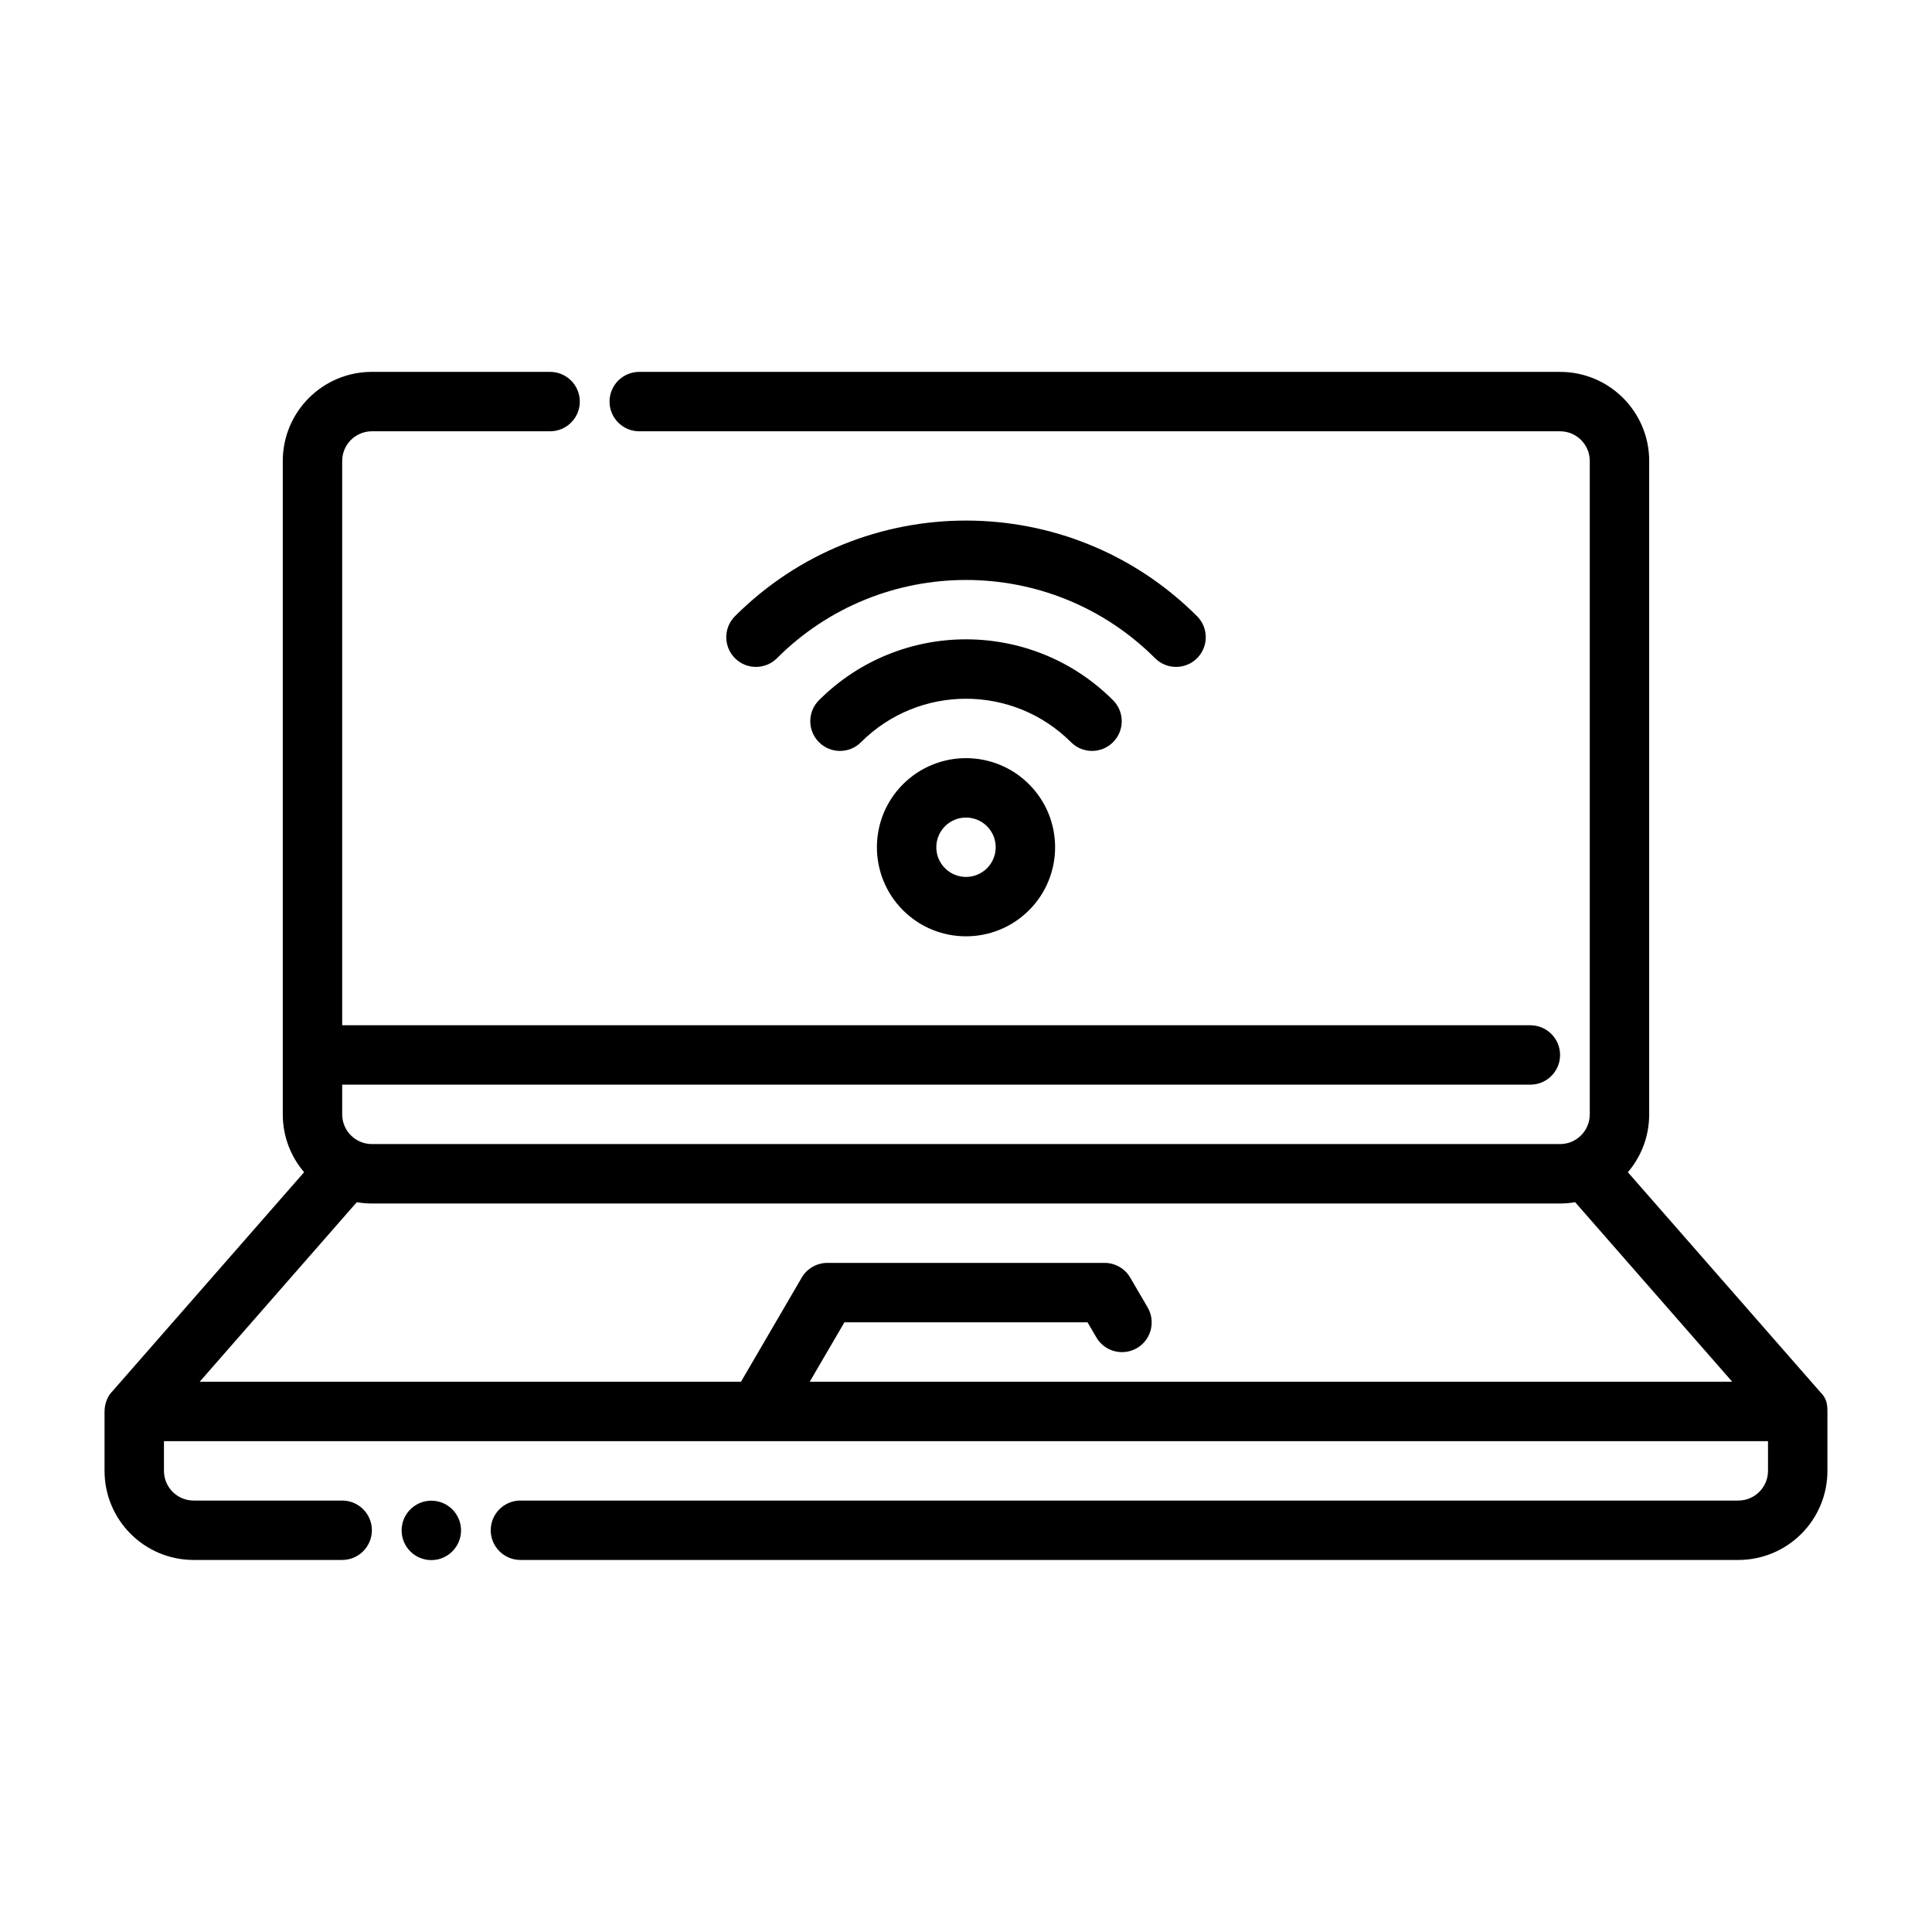 <?xml version="1.0" encoding="UTF-8"?>
<!-- Uploaded to: ICON Repo, www.iconrepo.com, Generator: ICON Repo Mixer Tools -->
<svg fill="#000000" width="800px" height="800px" version="1.1" viewBox="144 144 512 512" xmlns="http://www.w3.org/2000/svg">
 <g fill-rule="evenodd">
  <path d="m416.7 351.83c-9.219-9.219-24.176-9.219-33.395 0-9.219 9.211-9.219 24.176 0 33.395 9.219 9.211 24.176 9.211 33.395 0 9.219-9.219 9.219-24.184 0-33.395zm-11.133 11.133c3.07 3.07 3.07 8.055 0 11.125-3.07 3.078-8.062 3.078-11.133 0-3.07-3.07-3.07-8.055 0-11.125 3.07-3.07 8.062-3.07 11.133 0z"/>
  <path d="m438.96 329.56c-21.5-21.508-56.418-21.508-77.918 0-3.078 3.07-3.078 8.062 0 11.133 3.07 3.078 8.055 3.078 11.133 0 15.359-15.359 40.297-15.359 55.656 0 3.078 3.078 8.062 3.078 11.133 0 3.078-3.07 3.078-8.062 0-11.133z"/>
  <path d="m461.23 307.3c-33.793-33.793-88.664-33.793-122.46 0-3.07 3.07-3.07 8.062 0 11.133 3.07 3.07 8.062 3.07 11.133 0 27.656-27.648 72.539-27.648 100.2 0 3.07 3.07 8.062 3.07 11.133 0 3.07-3.07 3.07-8.062 0-11.133z"/>
  <path d="m224.59 454.65-50.941 58.207c-0.938 0.945-1.945 2.867-1.945 5.227v15.703c0 13.043 10.57 23.617 23.617 23.617h39.359c4.344 0 7.871-3.527 7.871-7.871s-3.527-7.871-7.871-7.871h-39.359c-4.344 0-7.871-3.527-7.871-7.871v-7.871h425.09v7.871c0 4.344-3.527 7.871-7.871 7.871h-322.75c-4.344 0-7.871 3.527-7.871 7.871s3.527 7.871 7.871 7.871h322.75c13.043 0 23.617-10.57 23.617-23.617v-15.703c0-2.297-0.324-3.598-1.945-5.227l-50.941-58.207c3.527-4.125 5.652-9.477 5.652-15.328v-173.15c0-13.043-10.57-23.617-23.617-23.617h-244.03c-4.344 0-7.871 3.527-7.871 7.871s3.527 7.871 7.871 7.871h244.03c4.344 0 7.871 3.527 7.871 7.871v173.15c0 4.344-3.527 7.871-7.871 7.871h-314.88c-4.344 0-7.871-3.527-7.871-7.871v-7.871h314.88c4.344 0 7.871-3.527 7.871-7.871s-3.527-7.871-7.871-7.871h-314.88v-149.54c0-4.344 3.527-7.871 7.871-7.871h47.23c4.344 0 7.871-3.527 7.871-7.871s-3.527-7.871-7.871-7.871h-47.23c-13.043 0-23.617 10.57-23.617 23.617v173.15c0 5.848 2.125 11.203 5.652 15.328zm336.85 7.949c-1.309 0.219-2.644 0.34-4.008 0.34h-314.88c-1.363 0-2.699-0.117-4.008-0.34l-41.621 47.57h143.45l16.09-27.582c1.41-2.418 4-3.906 6.793-3.906h73.477c2.793 0 5.383 1.488 6.793 3.906l4.613 7.902c2.188 3.754 0.922 8.582-2.832 10.77-3.754 2.188-8.574 0.922-10.762-2.832 0 0-2.34-4-2.34-4h-64.426l-9.188 15.742h244.46l-41.621-47.57z"/>
  <path d="m266.18 549.57c0 4.348-3.527 7.871-7.875 7.871-4.348 0-7.871-3.523-7.871-7.871s3.523-7.871 7.871-7.871c4.348 0 7.875 3.523 7.875 7.871"/>
 </g>
</svg>
